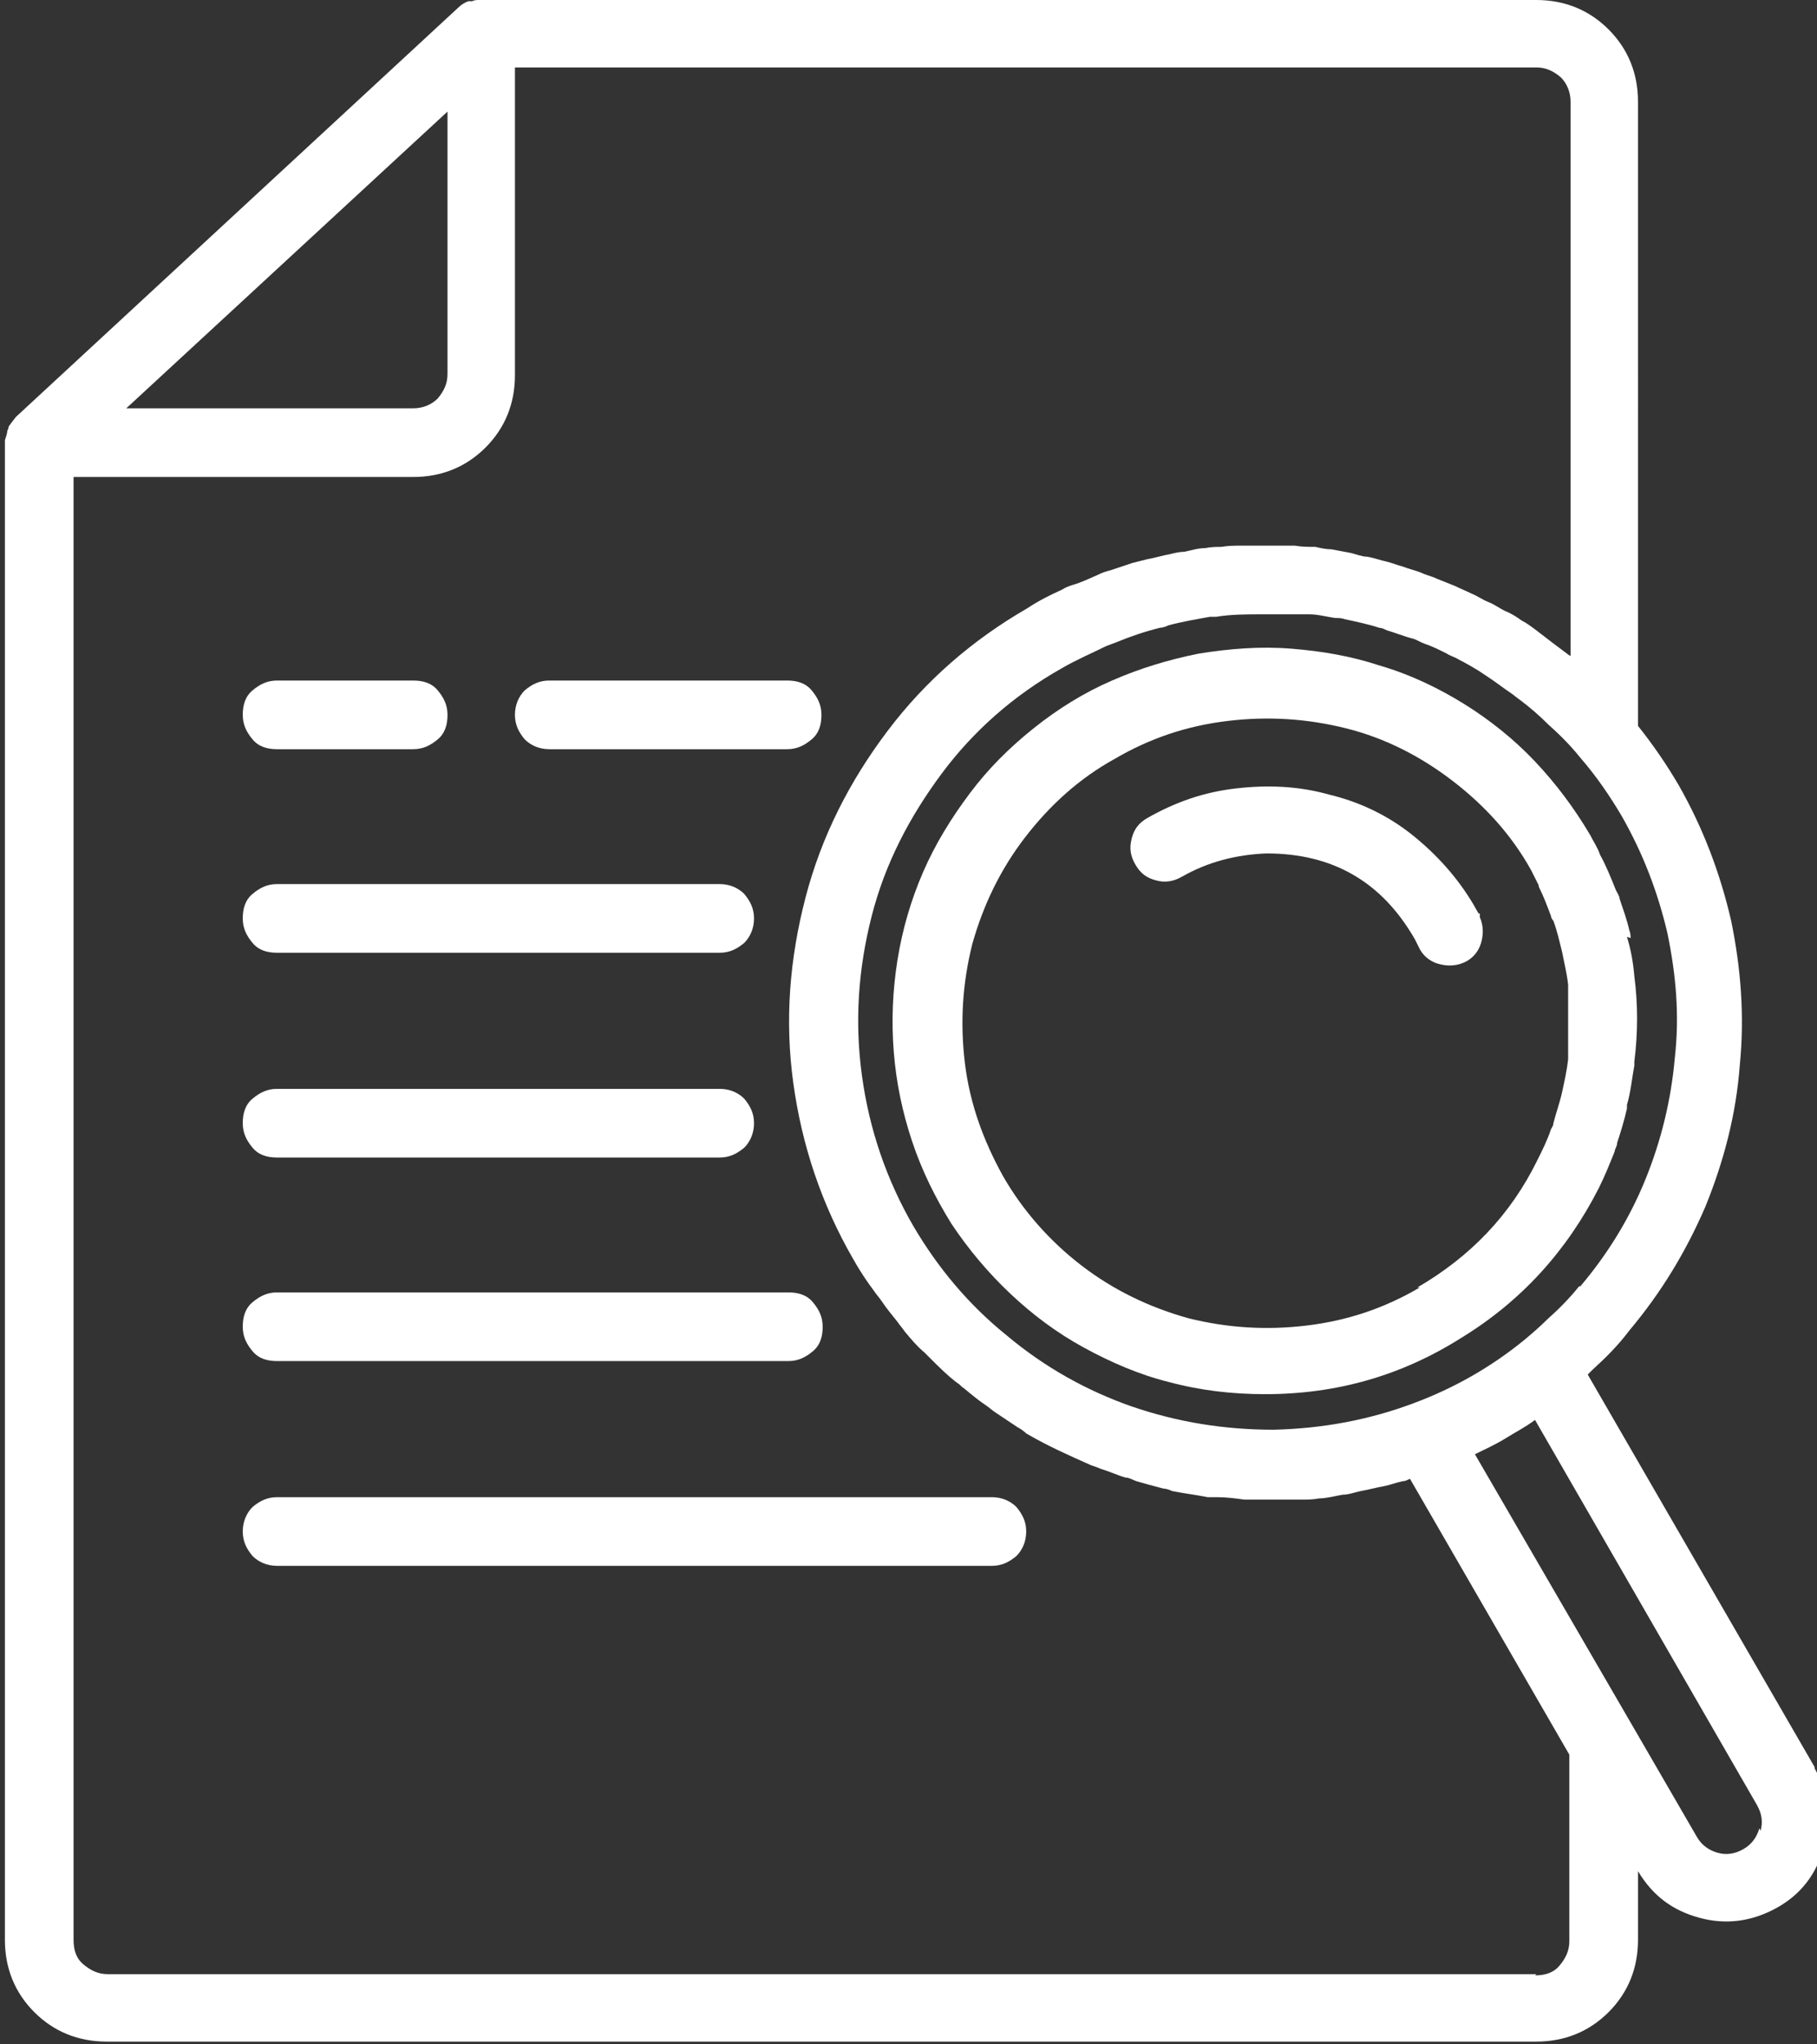 <?xml version="1.0" encoding="UTF-8"?>
<svg xmlns="http://www.w3.org/2000/svg" xmlns:xlink="http://www.w3.org/1999/xlink" id="Layer_2" data-name="Layer 2" viewBox="0 0 14.82 16.67">
  <rect x="0" y="0" width="14.82" height="16.67" fill="#333333" stroke="none"/>
  <defs>
    <style>
      .cls-1 {
        fill: none;
      }

      .cls-2 {
        clip-path: url(#clippath);
      }

      .cls-3 {
        fill: #fff;
      }
    </style>
    <clipPath id="clippath">
      <rect class="cls-1" width="14.82" height="16.67"></rect>
    </clipPath>
  </defs>
  <g id="Layer_1-2" data-name="Layer 1">
    <g class="cls-2">
      <path class="cls-3" d="M2.26,7.77h3.61c.08,0,.14-.03,.2-.08,.05-.05,.08-.12,.08-.2s-.03-.14-.08-.2c-.05-.05-.12-.08-.2-.08H2.26c-.08,0-.14,.03-.2,.08s-.08,.12-.08,.2,.03,.14,.08,.2,.12,.08,.2,.08Z"></path>
      <path class="cls-3" d="M2.26,9.44h3.61c.08,0,.14-.03,.2-.08,.05-.05,.08-.12,.08-.2s-.03-.14-.08-.2c-.05-.05-.12-.08-.2-.08H2.26c-.08,0-.14,.03-.2,.08s-.08,.12-.08,.2,.03,.14,.08,.2,.12,.08,.2,.08Z"></path>
      <path class="cls-3" d="M2.26,11.1H6.43c.08,0,.14-.03,.2-.08s.08-.12,.08-.2-.03-.14-.08-.2-.12-.08-.2-.08H2.26c-.08,0-.14,.03-.2,.08s-.08,.12-.08,.2,.03,.14,.08,.2,.12,.08,.2,.08Z"></path>
      <path class="cls-3" d="M8.09,12.21H2.26c-.08,0-.14,.03-.2,.08-.05,.05-.08,.12-.08,.2s.03,.14,.08,.2c.05,.05,.12,.08,.2,.08h5.83c.08,0,.14-.03,.2-.08,.05-.05,.08-.12,.08-.2s-.03-.14-.08-.2c-.05-.05-.12-.08-.2-.08Z"></path>
      <path class="cls-3" d="M4.48,6.11h1.94c.08,0,.14-.03,.2-.08s.08-.12,.08-.2-.03-.14-.08-.2-.12-.08-.2-.08h-1.94c-.08,0-.14,.03-.2,.08-.05,.05-.08,.12-.08,.2s.03,.14,.08,.2c.05,.05,.12,.08,.2,.08Z"></path>
      <path class="cls-3" d="M2.26,6.11h1.11c.08,0,.14-.03,.2-.08s.08-.12,.08-.2-.03-.14-.08-.2-.12-.08-.2-.08h-1.11c-.08,0-.14,.03-.2,.08s-.08,.12-.08,.2,.03,.14,.08,.2,.12,.08,.2,.08Z"></path>
      <path class="cls-3" d="M11.58,10.5c-.29,.17-.59,.27-.92,.31-.33,.04-.65,.02-.97-.06-.32-.09-.61-.23-.87-.43-.26-.2-.48-.45-.64-.73-.16-.29-.27-.59-.31-.92s-.02-.65,.06-.97c.09-.32,.23-.61,.43-.87s.44-.48,.73-.64c.29-.17,.59-.27,.92-.31s.65-.02,.97,.06c.32,.08,.61,.23,.87,.43,.26,.2,.48,.44,.64,.73,.02,.04,.04,.08,.06,.12h0s0,.01,0,.01c.04,.08,.07,.16,.1,.24,0,.01,.01,.03,.02,.04,.03,.08,.05,.17,.07,.25h0c.02,.1,.04,.18,.05,.27v.61c-.01,.09-.03,.18-.05,.27h0c-.02,.09-.05,.17-.07,.25,0,.02-.01,.03-.02,.05-.03,.09-.07,.17-.11,.25h0c-.22,.45-.55,.79-.98,1.04Zm1.72-2.85s0-.04-.01-.06c-.02-.09-.05-.17-.08-.26,0-.02-.02-.05-.03-.07-.04-.1-.08-.2-.13-.29,0,0,0,0,0,0h0c-.02-.06-.05-.1-.08-.16-.13-.22-.28-.42-.45-.6-.17-.18-.37-.34-.58-.47s-.44-.24-.68-.31c-.24-.08-.48-.12-.73-.14s-.5,0-.75,.04c-.25,.05-.48,.12-.71,.22-.23,.1-.44,.23-.64,.39-.2,.16-.37,.33-.52,.53s-.28,.41-.38,.64c-.1,.23-.17,.47-.21,.72-.04,.25-.05,.5-.03,.75,.02,.25,.07,.49,.15,.73,.08,.24,.19,.46,.32,.67,.14,.21,.3,.4,.48,.57,.18,.17,.38,.32,.6,.44s.45,.22,.69,.28c.26,.07,.52,.1,.79,.1,.58,0,1.11-.15,1.6-.46,.49-.3,.86-.71,1.12-1.22h0c.05-.1,.09-.2,.13-.3,0-.02,.02-.04,.02-.07,.03-.09,.06-.19,.08-.28,0-.01,0-.02,0-.03,.03-.1,.04-.21,.06-.32,0-.01,0-.02,0-.03h0c.03-.24,.03-.47,0-.7h0c-.01-.12-.03-.22-.06-.32Z"></path>
      <path class="cls-3" d="M12.06,7.45s-.03-.05-.04-.07c-.13-.22-.3-.41-.5-.57-.2-.16-.43-.27-.68-.33-.25-.07-.5-.08-.76-.05s-.49,.11-.72,.24c-.07,.04-.11,.09-.13,.17s-.01,.14,.03,.21,.09,.11,.17,.13c.07,.02,.14,.01,.21-.03,.21-.12,.44-.18,.69-.19,.54,0,.94,.23,1.21,.7l.03,.06c.03,.07,.09,.12,.16,.14,.07,.02,.14,.02,.21-.01,.07-.03,.12-.09,.14-.16s.02-.14-.01-.21v-.03Z"></path>
      <path class="cls-3" d="M14.35,14.91c-.02,.07-.06,.13-.13,.17-.07,.04-.14,.05-.21,.03-.07-.02-.13-.06-.17-.13l-.51-.88s0,0,0,0l-1.3-2.24c.08-.04,.17-.08,.25-.13,.08-.05,.16-.09,.24-.15l1.81,3.14c.04,.07,.05,.14,.03,.21h0Zm-1.82,1.19H.88c-.08,0-.14-.03-.2-.08s-.08-.12-.08-.2V3.89H3.37c.23,0,.43-.08,.59-.24,.16-.16,.24-.36,.24-.59V.55H12.53c.08,0,.14,.03,.2,.08,.05,.05,.08,.12,.08,.2V5.35s-.02-.01-.03-.02c-.04-.03-.08-.06-.12-.09-.04-.03-.09-.07-.13-.1s-.08-.06-.12-.08c-.04-.03-.09-.06-.14-.08-.04-.02-.08-.05-.13-.07-.05-.02-.09-.05-.14-.07-.04-.02-.09-.04-.13-.06-.05-.02-.1-.04-.15-.06-.04-.02-.09-.03-.13-.05-.05-.02-.1-.03-.15-.05-.04-.01-.09-.03-.13-.04-.05-.01-.1-.03-.16-.04-.04,0-.09-.02-.13-.03-.05-.01-.11-.02-.16-.03-.04,0-.09-.01-.13-.02-.06,0-.11,0-.17-.01-.04,0-.09,0-.13,0h-.17s-.09,0-.13,0c-.06,0-.11,0-.17,.01-.04,0-.08,0-.13,.01-.06,0-.12,.02-.17,.03-.04,0-.08,.01-.12,.02-.06,.01-.12,.03-.18,.04-.04,.01-.08,.02-.12,.03-.06,.02-.12,.04-.18,.06-.04,.01-.07,.02-.11,.04-.07,.03-.13,.06-.2,.08-.03,.01-.06,.02-.09,.04-.09,.04-.19,.09-.28,.15-.45,.26-.83,.59-1.14,1-.31,.41-.54,.86-.67,1.36-.13,.5-.17,1-.1,1.51,.07,.51,.23,.99,.49,1.44,.05,.09,.11,.18,.17,.26,.02,.03,.04,.05,.06,.08,.04,.06,.09,.12,.13,.17,.02,.03,.04,.05,.06,.08,.05,.06,.1,.12,.16,.17,.02,.02,.03,.03,.05,.05,.07,.07,.14,.14,.22,.2,.02,.01,.03,.03,.05,.04,.06,.05,.12,.1,.18,.14,.03,.02,.05,.04,.08,.06,.06,.04,.12,.08,.18,.12,.02,.01,.05,.03,.07,.05,.17,.1,.35,.18,.53,.26,.03,.01,.06,.02,.08,.03,.07,.02,.13,.05,.2,.07,.03,0,.06,.02,.09,.03,.07,.02,.14,.04,.22,.06,.02,0,.05,.01,.07,.02,.1,.02,.19,.03,.29,.05,.03,0,.05,0,.08,0,.07,0,.15,.01,.22,.02,.03,0,.07,0,.1,0,.03,0,.06,0,.09,0s.06,0,.08,0c.06,0,.13,0,.19,0,.05,0,.1,0,.15-.01,.06,0,.13-.02,.19-.03,.05,0,.1-.02,.15-.03,.06-.01,.13-.03,.19-.04,.05-.01,.1-.03,.15-.04,.02,0,.04-.01,.06-.02l1.3,2.25v1.52c0,.08-.03,.14-.08,.2s-.12,.08-.2,.08ZM3.65,.91V3.05c0,.08-.03,.14-.08,.2-.05,.05-.12,.08-.2,.08H1.03L3.65,.91ZM12.88,10.49c-.08,.1-.17,.19-.26,.27-.06,.06-.13,.12-.19,.17-.27,.22-.57,.39-.89,.51-.37,.14-.75,.21-1.15,.22-.4,0-.78-.06-1.16-.19-.37-.13-.71-.32-1.02-.58-.31-.25-.56-.55-.76-.89-.22-.38-.36-.79-.42-1.23-.06-.44-.03-.87,.08-1.3s.31-.81,.57-1.16,.59-.64,.98-.86c.12-.07,.24-.12,.36-.18,.03-.01,.05-.02,.08-.03,.12-.05,.24-.09,.36-.12,.02,0,.05-.01,.07-.02,.11-.03,.23-.05,.34-.07,.02,0,.03,0,.05,0,.12-.02,.25-.02,.37-.02h.1c.06,0,.12,0,.18,0,.04,0,.07,0,.11,0,.07,0,.14,.02,.21,.03,.03,0,.05,0,.08,.01,.09,.02,.19,.04,.28,.07,.02,0,.04,.01,.06,.02,.07,.02,.14,.05,.22,.07,.03,.01,.06,.03,.09,.04,.06,.02,.12,.05,.18,.08,.03,.02,.07,.03,.1,.05,.06,.03,.11,.06,.16,.09,.03,.02,.06,.04,.09,.06,.06,.04,.11,.08,.17,.12,.03,.02,.05,.04,.08,.06,.08,.06,.16,.13,.23,.2,.09,.08,.18,.17,.26,.27,.13,.15,.24,.31,.34,.48,.17,.3,.29,.61,.37,.95,.07,.34,.1,.67,.06,1.02-.03,.34-.11,.67-.24,.99-.13,.32-.31,.61-.53,.87Zm1.92,3.92l-1.85-3.2s.03-.03,.04-.04c.11-.1,.21-.2,.3-.32,.26-.31,.46-.64,.62-1.01,.15-.37,.25-.75,.28-1.15,.04-.4,.01-.79-.07-1.18-.09-.39-.23-.76-.43-1.11-.1-.17-.21-.33-.33-.48V.83c0-.23-.08-.43-.24-.59C12.96,.08,12.76,0,12.53,0H3.93s-.01,0-.02,0c-.02,0-.04,0-.06,.01,0,0-.02,0-.03,0-.03,.01-.06,.03-.08,.05L.13,3.4s-.04,.05-.06,.08c0,0,0,.02-.01,.03,0,.02-.01,.05-.02,.08,0,0,0,.01,0,.02V15.82c0,.23,.08,.43,.24,.59s.36,.24,.59,.24H12.53c.23,0,.43-.08,.59-.24,.16-.16,.24-.36,.24-.59v-.56c.12,.2,.28,.32,.5,.38,.22,.06,.43,.03,.63-.08h0c.2-.11,.33-.28,.39-.51s.03-.43-.08-.63h0Z"></path>
    </g>
  </g>
</svg>
